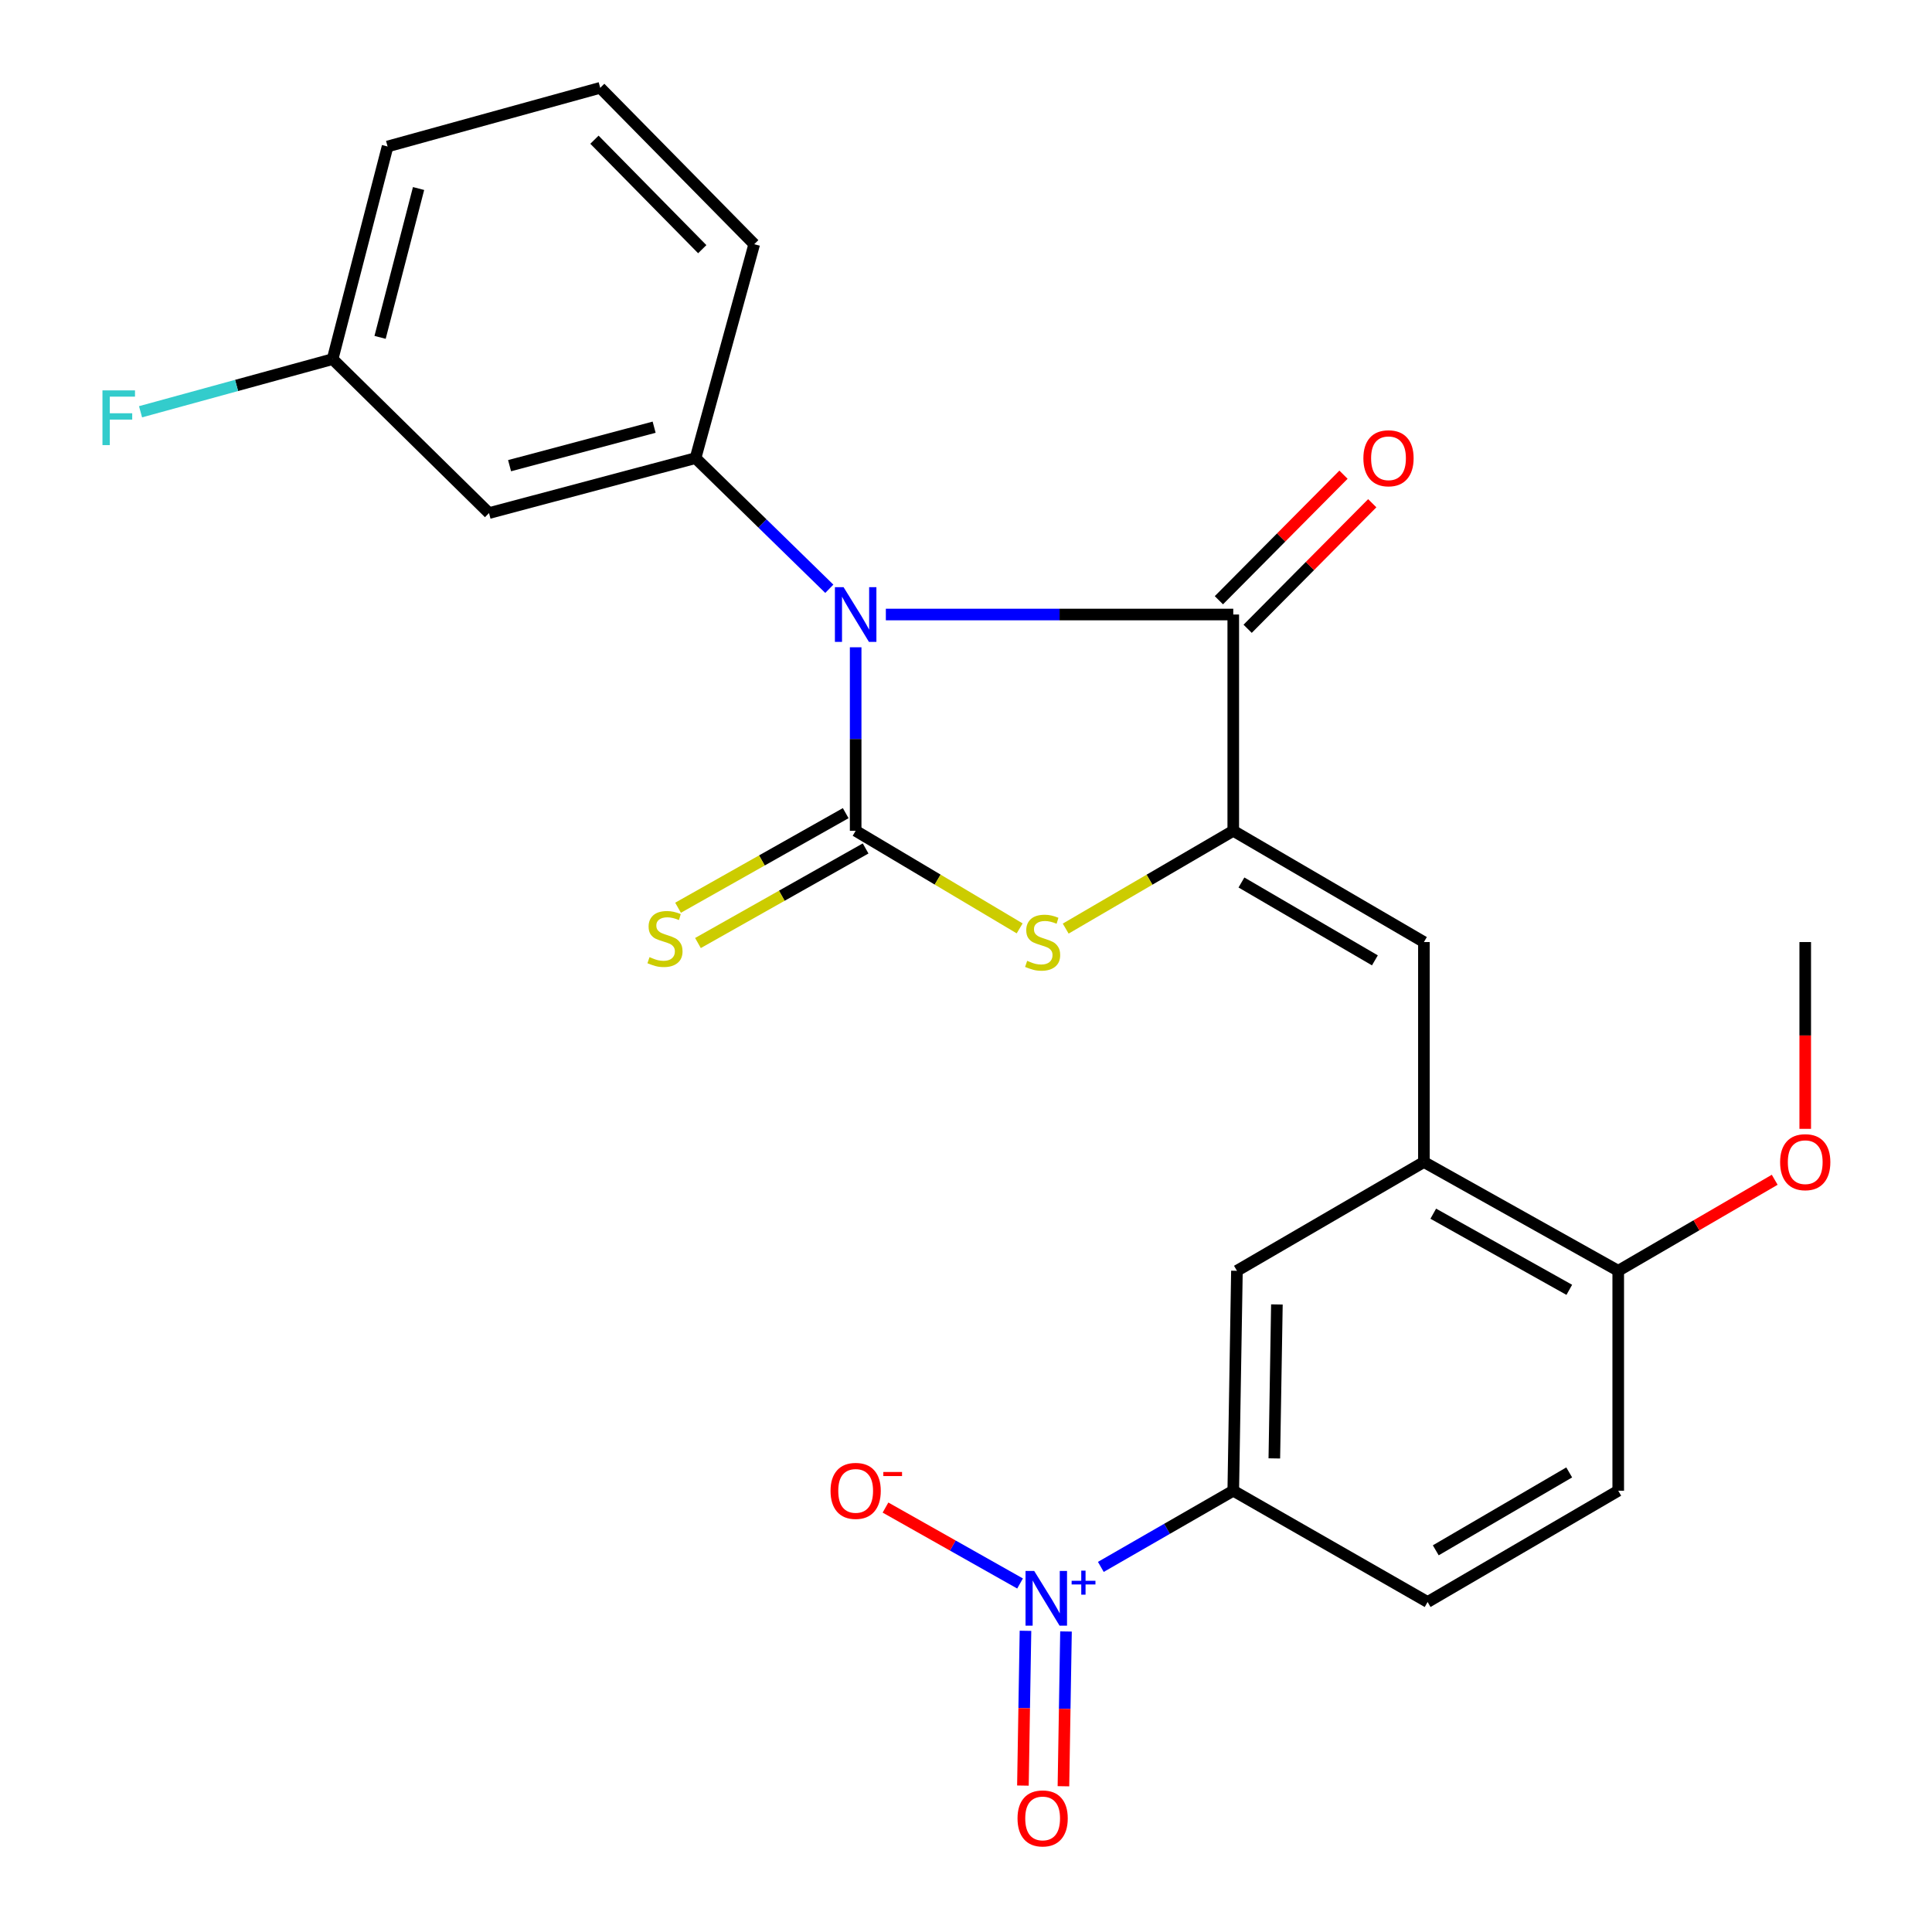 <?xml version='1.0' encoding='iso-8859-1'?>
<svg version='1.1' baseProfile='full'
              xmlns='http://www.w3.org/2000/svg'
                      xmlns:rdkit='http://www.rdkit.org/xml'
                      xmlns:xlink='http://www.w3.org/1999/xlink'
                  xml:space='preserve'
width='1000px' height='1000px' viewBox='0 0 1000 1000'>
<!-- END OF HEADER -->
<rect style='opacity:1.0;fill:#FFFFFF;stroke:none' width='1000' height='1000' x='0' y='0'> </rect>
<path class='bond-0' d='M 442.887,335.031 L 442.887,382.527' style='fill:none;fill-rule:evenodd;stroke:#0000FF;stroke-width:6px;stroke-linecap:butt;stroke-linejoin:miter;stroke-opacity:1' />
<path class='bond-0' d='M 442.887,382.527 L 442.887,430.023' style='fill:none;fill-rule:evenodd;stroke:#000000;stroke-width:6px;stroke-linecap:butt;stroke-linejoin:miter;stroke-opacity:1' />
<path class='bond-2' d='M 458.513,318.072 L 548.424,318.072' style='fill:none;fill-rule:evenodd;stroke:#0000FF;stroke-width:6px;stroke-linecap:butt;stroke-linejoin:miter;stroke-opacity:1' />
<path class='bond-2' d='M 548.424,318.072 L 638.335,318.072' style='fill:none;fill-rule:evenodd;stroke:#000000;stroke-width:6px;stroke-linecap:butt;stroke-linejoin:miter;stroke-opacity:1' />
<path class='bond-5' d='M 429.251,304.752 L 394.629,270.934' style='fill:none;fill-rule:evenodd;stroke:#0000FF;stroke-width:6px;stroke-linecap:butt;stroke-linejoin:miter;stroke-opacity:1' />
<path class='bond-5' d='M 394.629,270.934 L 360.008,237.115' style='fill:none;fill-rule:evenodd;stroke:#000000;stroke-width:6px;stroke-linecap:butt;stroke-linejoin:miter;stroke-opacity:1' />
<path class='bond-3' d='M 442.887,430.023 L 485.329,455.276' style='fill:none;fill-rule:evenodd;stroke:#000000;stroke-width:6px;stroke-linecap:butt;stroke-linejoin:miter;stroke-opacity:1' />
<path class='bond-3' d='M 485.329,455.276 L 527.772,480.529' style='fill:none;fill-rule:evenodd;stroke:#CCCC00;stroke-width:6px;stroke-linecap:butt;stroke-linejoin:miter;stroke-opacity:1' />
<path class='bond-9' d='M 437.735,420.889 L 394.346,445.365' style='fill:none;fill-rule:evenodd;stroke:#000000;stroke-width:6px;stroke-linecap:butt;stroke-linejoin:miter;stroke-opacity:1' />
<path class='bond-9' d='M 394.346,445.365 L 350.957,469.842' style='fill:none;fill-rule:evenodd;stroke:#CCCC00;stroke-width:6px;stroke-linecap:butt;stroke-linejoin:miter;stroke-opacity:1' />
<path class='bond-9' d='M 448.039,439.157 L 404.65,463.633' style='fill:none;fill-rule:evenodd;stroke:#000000;stroke-width:6px;stroke-linecap:butt;stroke-linejoin:miter;stroke-opacity:1' />
<path class='bond-9' d='M 404.65,463.633 L 361.261,488.109' style='fill:none;fill-rule:evenodd;stroke:#CCCC00;stroke-width:6px;stroke-linecap:butt;stroke-linejoin:miter;stroke-opacity:1' />
<path class='bond-1' d='M 638.335,430.023 L 638.335,318.072' style='fill:none;fill-rule:evenodd;stroke:#000000;stroke-width:6px;stroke-linecap:butt;stroke-linejoin:miter;stroke-opacity:1' />
<path class='bond-6' d='M 638.335,430.023 L 737.014,487.606' style='fill:none;fill-rule:evenodd;stroke:#000000;stroke-width:6px;stroke-linecap:butt;stroke-linejoin:miter;stroke-opacity:1' />
<path class='bond-6' d='M 642.566,456.775 L 711.642,497.083' style='fill:none;fill-rule:evenodd;stroke:#000000;stroke-width:6px;stroke-linecap:butt;stroke-linejoin:miter;stroke-opacity:1' />
<path class='bond-25' d='M 638.335,430.023 L 594.969,455.332' style='fill:none;fill-rule:evenodd;stroke:#000000;stroke-width:6px;stroke-linecap:butt;stroke-linejoin:miter;stroke-opacity:1' />
<path class='bond-25' d='M 594.969,455.332 L 551.603,480.64' style='fill:none;fill-rule:evenodd;stroke:#CCCC00;stroke-width:6px;stroke-linecap:butt;stroke-linejoin:miter;stroke-opacity:1' />
<path class='bond-14' d='M 645.778,325.46 L 678.027,292.967' style='fill:none;fill-rule:evenodd;stroke:#000000;stroke-width:6px;stroke-linecap:butt;stroke-linejoin:miter;stroke-opacity:1' />
<path class='bond-14' d='M 678.027,292.967 L 710.277,260.474' style='fill:none;fill-rule:evenodd;stroke:#FF0000;stroke-width:6px;stroke-linecap:butt;stroke-linejoin:miter;stroke-opacity:1' />
<path class='bond-14' d='M 630.892,310.685 L 663.141,278.192' style='fill:none;fill-rule:evenodd;stroke:#000000;stroke-width:6px;stroke-linecap:butt;stroke-linejoin:miter;stroke-opacity:1' />
<path class='bond-14' d='M 663.141,278.192 L 695.391,245.699' style='fill:none;fill-rule:evenodd;stroke:#FF0000;stroke-width:6px;stroke-linecap:butt;stroke-linejoin:miter;stroke-opacity:1' />
<path class='bond-4' d='M 569.791,811.026 L 604.063,791.311' style='fill:none;fill-rule:evenodd;stroke:#0000FF;stroke-width:6px;stroke-linecap:butt;stroke-linejoin:miter;stroke-opacity:1' />
<path class='bond-4' d='M 604.063,791.311 L 638.335,771.596' style='fill:none;fill-rule:evenodd;stroke:#000000;stroke-width:6px;stroke-linecap:butt;stroke-linejoin:miter;stroke-opacity:1' />
<path class='bond-12' d='M 527.982,819.611 L 493.156,799.96' style='fill:none;fill-rule:evenodd;stroke:#0000FF;stroke-width:6px;stroke-linecap:butt;stroke-linejoin:miter;stroke-opacity:1' />
<path class='bond-12' d='M 493.156,799.96 L 458.33,780.31' style='fill:none;fill-rule:evenodd;stroke:#FF0000;stroke-width:6px;stroke-linecap:butt;stroke-linejoin:miter;stroke-opacity:1' />
<path class='bond-13' d='M 530.788,844.102 L 530.124,884.158' style='fill:none;fill-rule:evenodd;stroke:#0000FF;stroke-width:6px;stroke-linecap:butt;stroke-linejoin:miter;stroke-opacity:1' />
<path class='bond-13' d='M 530.124,884.158 L 529.459,924.215' style='fill:none;fill-rule:evenodd;stroke:#FF0000;stroke-width:6px;stroke-linecap:butt;stroke-linejoin:miter;stroke-opacity:1' />
<path class='bond-13' d='M 551.758,844.449 L 551.094,884.506' style='fill:none;fill-rule:evenodd;stroke:#0000FF;stroke-width:6px;stroke-linecap:butt;stroke-linejoin:miter;stroke-opacity:1' />
<path class='bond-13' d='M 551.094,884.506 L 550.43,924.562' style='fill:none;fill-rule:evenodd;stroke:#FF0000;stroke-width:6px;stroke-linecap:butt;stroke-linejoin:miter;stroke-opacity:1' />
<path class='bond-11' d='M 360.008,237.115 L 253.114,265.569' style='fill:none;fill-rule:evenodd;stroke:#000000;stroke-width:6px;stroke-linecap:butt;stroke-linejoin:miter;stroke-opacity:1' />
<path class='bond-11' d='M 338.579,221.116 L 263.753,241.034' style='fill:none;fill-rule:evenodd;stroke:#000000;stroke-width:6px;stroke-linecap:butt;stroke-linejoin:miter;stroke-opacity:1' />
<path class='bond-19' d='M 360.008,237.115 L 390.384,126.4' style='fill:none;fill-rule:evenodd;stroke:#000000;stroke-width:6px;stroke-linecap:butt;stroke-linejoin:miter;stroke-opacity:1' />
<path class='bond-7' d='M 737.014,487.606 L 737.014,601.456' style='fill:none;fill-rule:evenodd;stroke:#000000;stroke-width:6px;stroke-linecap:butt;stroke-linejoin:miter;stroke-opacity:1' />
<path class='bond-10' d='M 737.014,601.456 L 640.234,657.758' style='fill:none;fill-rule:evenodd;stroke:#000000;stroke-width:6px;stroke-linecap:butt;stroke-linejoin:miter;stroke-opacity:1' />
<path class='bond-15' d='M 737.014,601.456 L 837.593,657.758' style='fill:none;fill-rule:evenodd;stroke:#000000;stroke-width:6px;stroke-linecap:butt;stroke-linejoin:miter;stroke-opacity:1' />
<path class='bond-15' d='M 741.856,628.203 L 812.261,667.614' style='fill:none;fill-rule:evenodd;stroke:#000000;stroke-width:6px;stroke-linecap:butt;stroke-linejoin:miter;stroke-opacity:1' />
<path class='bond-8' d='M 638.335,771.596 L 640.234,657.758' style='fill:none;fill-rule:evenodd;stroke:#000000;stroke-width:6px;stroke-linecap:butt;stroke-linejoin:miter;stroke-opacity:1' />
<path class='bond-8' d='M 659.59,754.87 L 660.919,675.183' style='fill:none;fill-rule:evenodd;stroke:#000000;stroke-width:6px;stroke-linecap:butt;stroke-linejoin:miter;stroke-opacity:1' />
<path class='bond-27' d='M 638.335,771.596 L 738.925,829.191' style='fill:none;fill-rule:evenodd;stroke:#000000;stroke-width:6px;stroke-linecap:butt;stroke-linejoin:miter;stroke-opacity:1' />
<path class='bond-18' d='M 253.114,265.569 L 172.157,185.882' style='fill:none;fill-rule:evenodd;stroke:#000000;stroke-width:6px;stroke-linecap:butt;stroke-linejoin:miter;stroke-opacity:1' />
<path class='bond-17' d='M 837.593,657.758 L 837.593,771.596' style='fill:none;fill-rule:evenodd;stroke:#000000;stroke-width:6px;stroke-linecap:butt;stroke-linejoin:miter;stroke-opacity:1' />
<path class='bond-21' d='M 837.593,657.758 L 878.089,634.202' style='fill:none;fill-rule:evenodd;stroke:#000000;stroke-width:6px;stroke-linecap:butt;stroke-linejoin:miter;stroke-opacity:1' />
<path class='bond-21' d='M 878.089,634.202 L 918.585,610.646' style='fill:none;fill-rule:evenodd;stroke:#FF0000;stroke-width:6px;stroke-linecap:butt;stroke-linejoin:miter;stroke-opacity:1' />
<path class='bond-16' d='M 738.925,829.191 L 837.593,771.596' style='fill:none;fill-rule:evenodd;stroke:#000000;stroke-width:6px;stroke-linecap:butt;stroke-linejoin:miter;stroke-opacity:1' />
<path class='bond-16' d='M 743.152,802.439 L 812.219,762.122' style='fill:none;fill-rule:evenodd;stroke:#000000;stroke-width:6px;stroke-linecap:butt;stroke-linejoin:miter;stroke-opacity:1' />
<path class='bond-20' d='M 172.157,185.882 L 122.45,199.506' style='fill:none;fill-rule:evenodd;stroke:#000000;stroke-width:6px;stroke-linecap:butt;stroke-linejoin:miter;stroke-opacity:1' />
<path class='bond-20' d='M 122.45,199.506 L 72.743,213.129' style='fill:none;fill-rule:evenodd;stroke:#33CCCC;stroke-width:6px;stroke-linecap:butt;stroke-linejoin:miter;stroke-opacity:1' />
<path class='bond-26' d='M 172.157,185.882 L 200.611,75.819' style='fill:none;fill-rule:evenodd;stroke:#000000;stroke-width:6px;stroke-linecap:butt;stroke-linejoin:miter;stroke-opacity:1' />
<path class='bond-26' d='M 196.731,174.622 L 216.648,97.578' style='fill:none;fill-rule:evenodd;stroke:#000000;stroke-width:6px;stroke-linecap:butt;stroke-linejoin:miter;stroke-opacity:1' />
<path class='bond-22' d='M 390.384,126.4 L 310.674,45.455' style='fill:none;fill-rule:evenodd;stroke:#000000;stroke-width:6px;stroke-linecap:butt;stroke-linejoin:miter;stroke-opacity:1' />
<path class='bond-22' d='M 363.484,128.974 L 307.686,72.312' style='fill:none;fill-rule:evenodd;stroke:#000000;stroke-width:6px;stroke-linecap:butt;stroke-linejoin:miter;stroke-opacity:1' />
<path class='bond-24' d='M 934.384,584.29 L 934.384,535.948' style='fill:none;fill-rule:evenodd;stroke:#FF0000;stroke-width:6px;stroke-linecap:butt;stroke-linejoin:miter;stroke-opacity:1' />
<path class='bond-24' d='M 934.384,535.948 L 934.384,487.606' style='fill:none;fill-rule:evenodd;stroke:#000000;stroke-width:6px;stroke-linecap:butt;stroke-linejoin:miter;stroke-opacity:1' />
<path class='bond-23' d='M 310.674,45.455 L 200.611,75.819' style='fill:none;fill-rule:evenodd;stroke:#000000;stroke-width:6px;stroke-linecap:butt;stroke-linejoin:miter;stroke-opacity:1' />
<path  class='atom-0' d='M 436.627 303.912
L 445.907 318.912
Q 446.827 320.392, 448.307 323.072
Q 449.787 325.752, 449.867 325.912
L 449.867 303.912
L 453.627 303.912
L 453.627 332.232
L 449.747 332.232
L 439.787 315.832
Q 438.627 313.912, 437.387 311.712
Q 436.187 309.512, 435.827 308.832
L 435.827 332.232
L 432.147 332.232
L 432.147 303.912
L 436.627 303.912
' fill='#0000FF'/>
<path  class='atom-4' d='M 531.667 497.326
Q 531.987 497.446, 533.307 498.006
Q 534.627 498.566, 536.067 498.926
Q 537.547 499.246, 538.987 499.246
Q 541.667 499.246, 543.227 497.966
Q 544.787 496.646, 544.787 494.366
Q 544.787 492.806, 543.987 491.846
Q 543.227 490.886, 542.027 490.366
Q 540.827 489.846, 538.827 489.246
Q 536.307 488.486, 534.787 487.766
Q 533.307 487.046, 532.227 485.526
Q 531.187 484.006, 531.187 481.446
Q 531.187 477.886, 533.587 475.686
Q 536.027 473.486, 540.827 473.486
Q 544.107 473.486, 547.827 475.046
L 546.907 478.126
Q 543.507 476.726, 540.947 476.726
Q 538.187 476.726, 536.667 477.886
Q 535.147 479.006, 535.187 480.966
Q 535.187 482.486, 535.947 483.406
Q 536.747 484.326, 537.867 484.846
Q 539.027 485.366, 540.947 485.966
Q 543.507 486.766, 545.027 487.566
Q 546.547 488.366, 547.627 490.006
Q 548.747 491.606, 548.747 494.366
Q 548.747 498.286, 546.107 500.406
Q 543.507 502.486, 539.147 502.486
Q 536.627 502.486, 534.707 501.926
Q 532.827 501.406, 530.587 500.486
L 531.667 497.326
' fill='#CCCC00'/>
<path  class='atom-5' d='M 535.295 813.109
L 544.575 828.109
Q 545.495 829.589, 546.975 832.269
Q 548.455 834.949, 548.535 835.109
L 548.535 813.109
L 552.295 813.109
L 552.295 841.429
L 548.415 841.429
L 538.455 825.029
Q 537.295 823.109, 536.055 820.909
Q 534.855 818.709, 534.495 818.029
L 534.495 841.429
L 530.815 841.429
L 530.815 813.109
L 535.295 813.109
' fill='#0000FF'/>
<path  class='atom-5' d='M 554.671 818.213
L 559.66 818.213
L 559.66 812.96
L 561.878 812.96
L 561.878 818.213
L 567 818.213
L 567 820.114
L 561.878 820.114
L 561.878 825.394
L 559.66 825.394
L 559.66 820.114
L 554.671 820.114
L 554.671 818.213
' fill='#0000FF'/>
<path  class='atom-10' d='M 336.196 495.415
Q 336.516 495.535, 337.836 496.095
Q 339.156 496.655, 340.596 497.015
Q 342.076 497.335, 343.516 497.335
Q 346.196 497.335, 347.756 496.055
Q 349.316 494.735, 349.316 492.455
Q 349.316 490.895, 348.516 489.935
Q 347.756 488.975, 346.556 488.455
Q 345.356 487.935, 343.356 487.335
Q 340.836 486.575, 339.316 485.855
Q 337.836 485.135, 336.756 483.615
Q 335.716 482.095, 335.716 479.535
Q 335.716 475.975, 338.116 473.775
Q 340.556 471.575, 345.356 471.575
Q 348.636 471.575, 352.356 473.135
L 351.436 476.215
Q 348.036 474.815, 345.476 474.815
Q 342.716 474.815, 341.196 475.975
Q 339.676 477.095, 339.716 479.055
Q 339.716 480.575, 340.476 481.495
Q 341.276 482.415, 342.396 482.935
Q 343.556 483.455, 345.476 484.055
Q 348.036 484.855, 349.556 485.655
Q 351.076 486.455, 352.156 488.095
Q 353.276 489.695, 353.276 492.455
Q 353.276 496.375, 350.636 498.495
Q 348.036 500.575, 343.676 500.575
Q 341.156 500.575, 339.236 500.015
Q 337.356 499.495, 335.116 498.575
L 336.196 495.415
' fill='#CCCC00'/>
<path  class='atom-13' d='M 429.887 771.676
Q 429.887 764.876, 433.247 761.076
Q 436.607 757.276, 442.887 757.276
Q 449.167 757.276, 452.527 761.076
Q 455.887 764.876, 455.887 771.676
Q 455.887 778.556, 452.487 782.476
Q 449.087 786.356, 442.887 786.356
Q 436.647 786.356, 433.247 782.476
Q 429.887 778.596, 429.887 771.676
M 442.887 783.156
Q 447.207 783.156, 449.527 780.276
Q 451.887 777.356, 451.887 771.676
Q 451.887 766.116, 449.527 763.316
Q 447.207 760.476, 442.887 760.476
Q 438.567 760.476, 436.207 763.276
Q 433.887 766.076, 433.887 771.676
Q 433.887 777.396, 436.207 780.276
Q 438.567 783.156, 442.887 783.156
' fill='#FF0000'/>
<path  class='atom-13' d='M 457.207 761.899
L 466.896 761.899
L 466.896 764.011
L 457.207 764.011
L 457.207 761.899
' fill='#FF0000'/>
<path  class='atom-14' d='M 526.667 941.21
Q 526.667 934.41, 530.027 930.61
Q 533.387 926.81, 539.667 926.81
Q 545.947 926.81, 549.307 930.61
Q 552.667 934.41, 552.667 941.21
Q 552.667 948.09, 549.267 952.01
Q 545.867 955.89, 539.667 955.89
Q 533.427 955.89, 530.027 952.01
Q 526.667 948.13, 526.667 941.21
M 539.667 952.69
Q 543.987 952.69, 546.307 949.81
Q 548.667 946.89, 548.667 941.21
Q 548.667 935.65, 546.307 932.85
Q 543.987 930.01, 539.667 930.01
Q 535.347 930.01, 532.987 932.81
Q 530.667 935.61, 530.667 941.21
Q 530.667 946.93, 532.987 949.81
Q 535.347 952.69, 539.667 952.69
' fill='#FF0000'/>
<path  class='atom-15' d='M 705.686 237.195
Q 705.686 230.395, 709.046 226.595
Q 712.406 222.795, 718.686 222.795
Q 724.966 222.795, 728.326 226.595
Q 731.686 230.395, 731.686 237.195
Q 731.686 244.075, 728.286 247.995
Q 724.886 251.875, 718.686 251.875
Q 712.446 251.875, 709.046 247.995
Q 705.686 244.115, 705.686 237.195
M 718.686 248.675
Q 723.006 248.675, 725.326 245.795
Q 727.686 242.875, 727.686 237.195
Q 727.686 231.635, 725.326 228.835
Q 723.006 225.995, 718.686 225.995
Q 714.366 225.995, 712.006 228.795
Q 709.686 231.595, 709.686 237.195
Q 709.686 242.915, 712.006 245.795
Q 714.366 248.675, 718.686 248.675
' fill='#FF0000'/>
<path  class='atom-21' d='M 53.033 202.064
L 69.873 202.064
L 69.873 205.304
L 56.833 205.304
L 56.833 213.904
L 68.433 213.904
L 68.433 217.184
L 56.833 217.184
L 56.833 230.384
L 53.033 230.384
L 53.033 202.064
' fill='#33CCCC'/>
<path  class='atom-22' d='M 921.384 601.536
Q 921.384 594.736, 924.744 590.936
Q 928.104 587.136, 934.384 587.136
Q 940.664 587.136, 944.024 590.936
Q 947.384 594.736, 947.384 601.536
Q 947.384 608.416, 943.984 612.336
Q 940.584 616.216, 934.384 616.216
Q 928.144 616.216, 924.744 612.336
Q 921.384 608.456, 921.384 601.536
M 934.384 613.016
Q 938.704 613.016, 941.024 610.136
Q 943.384 607.216, 943.384 601.536
Q 943.384 595.976, 941.024 593.176
Q 938.704 590.336, 934.384 590.336
Q 930.064 590.336, 927.704 593.136
Q 925.384 595.936, 925.384 601.536
Q 925.384 607.256, 927.704 610.136
Q 930.064 613.016, 934.384 613.016
' fill='#FF0000'/>
</svg>
